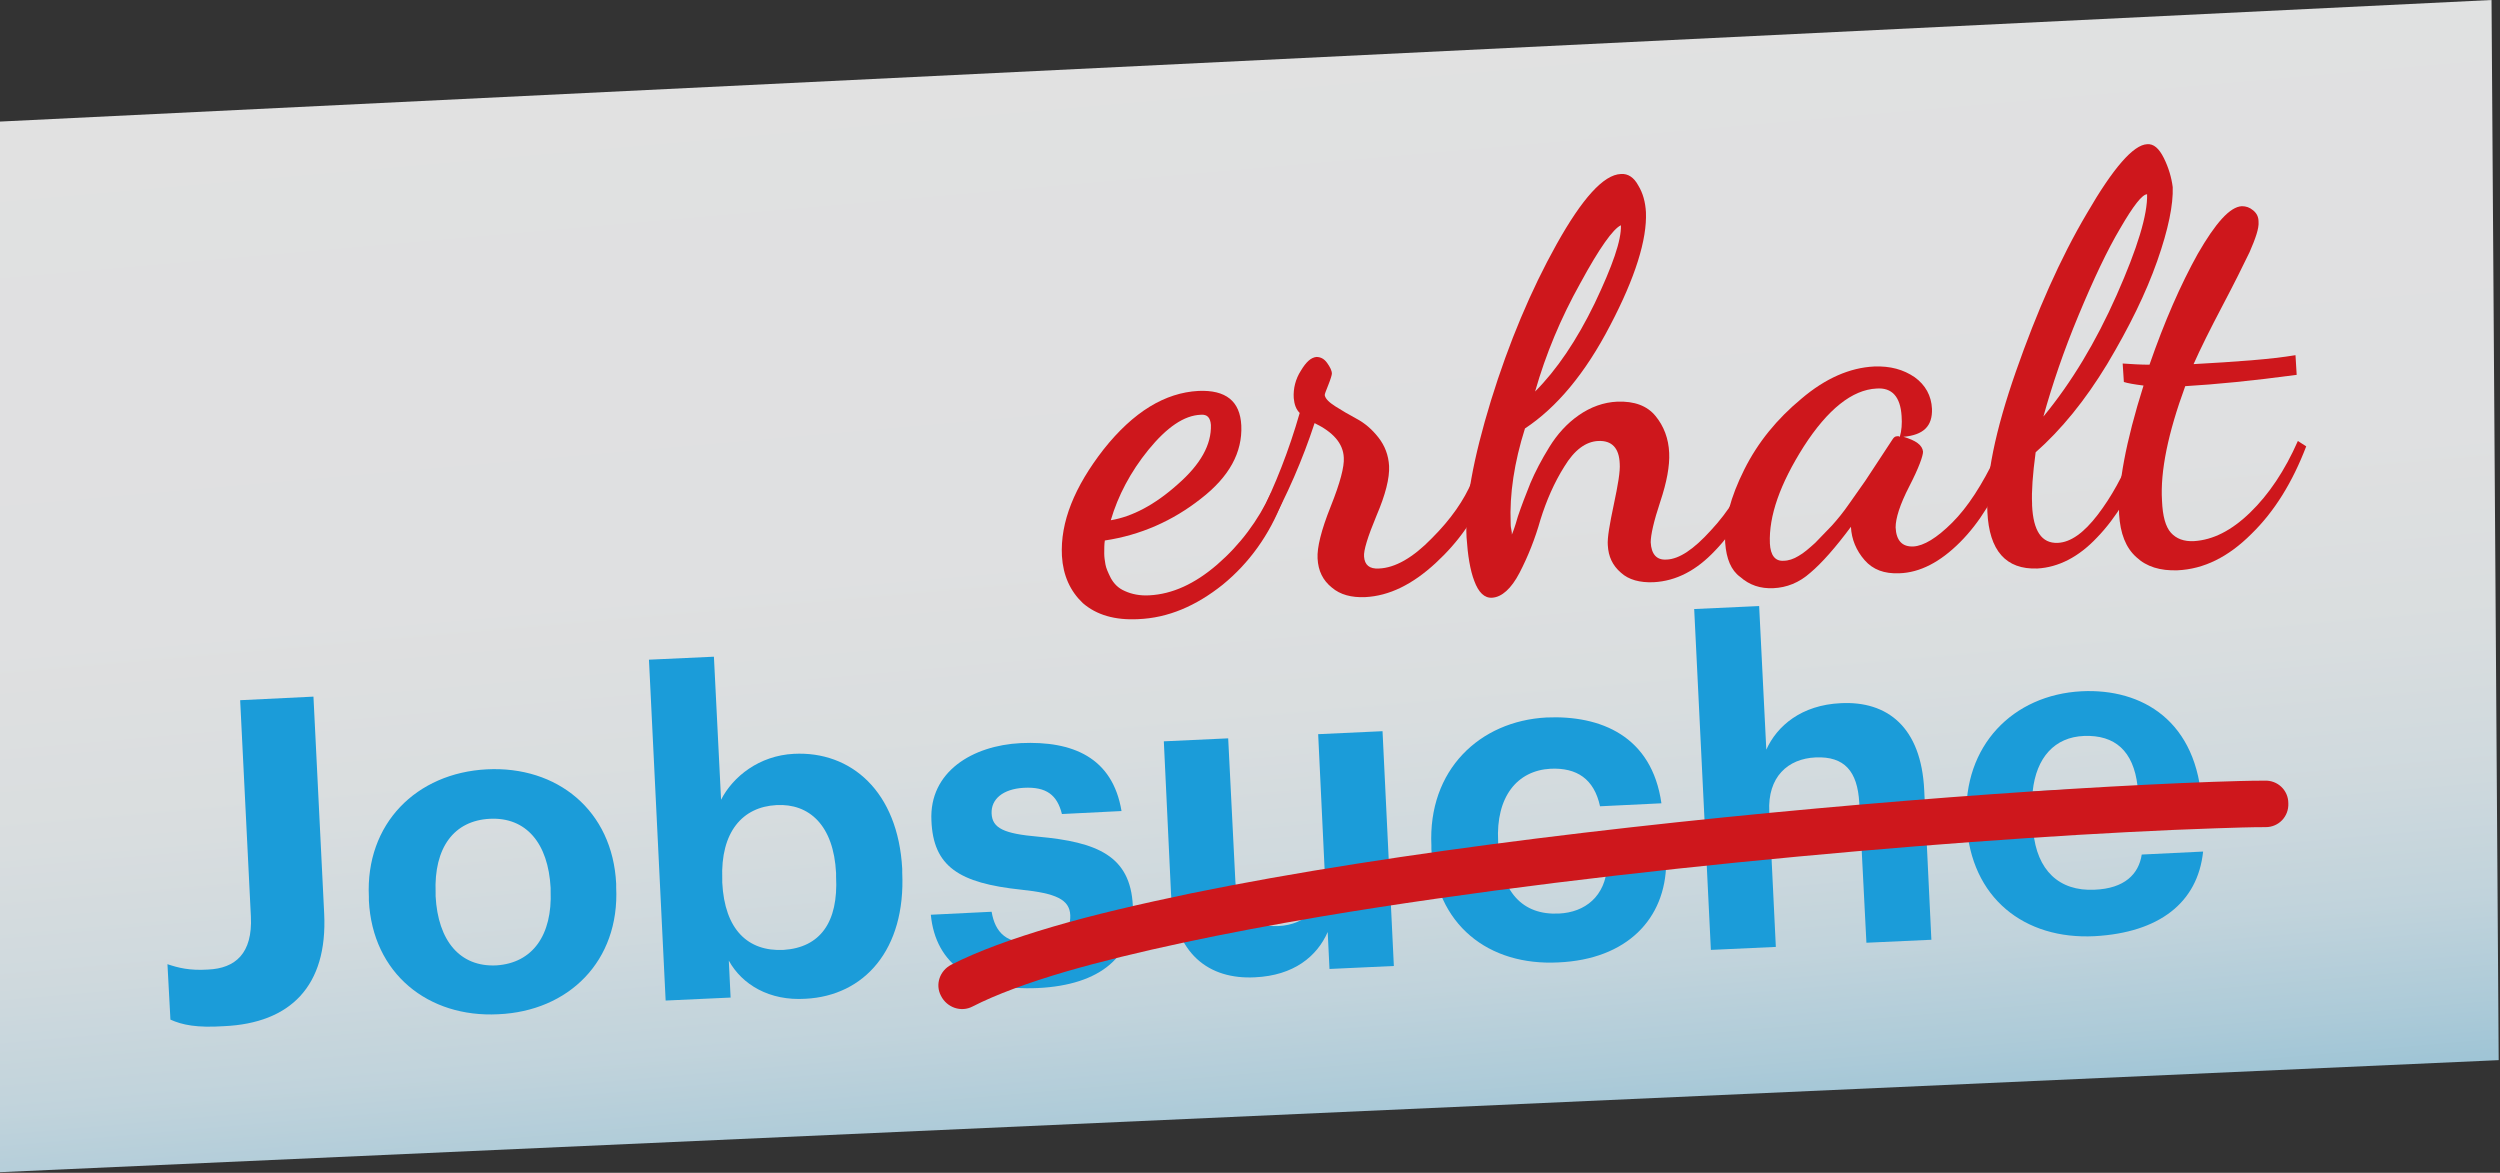 <?xml version="1.0" encoding="UTF-8" standalone="no"?><!DOCTYPE svg PUBLIC "-//W3C//DTD SVG 1.1//EN" "http://www.w3.org/Graphics/SVG/1.1/DTD/svg11.dtd"><svg width="100%" height="100%" viewBox="0 0 1748 820" version="1.1" xmlns="http://www.w3.org/2000/svg" xmlns:xlink="http://www.w3.org/1999/xlink" xml:space="preserve" xmlns:serif="http://www.serif.com/" style="fill-rule:evenodd;clip-rule:evenodd;stroke-linejoin:round;stroke-miterlimit:2;"><rect x="0" y="0" width="1748" height="820" fill="#333333" stroke="none"/><g><path id="SVGID_1_" d="M0,819.583l0,-734.583l1742.08,-85l5,741.25l-1747.08,78.333" style="fill:url(#_Linear1);fill-rule:nonzero;"/><g><path d="M742.5,388.75c-1.25,-23.75 8.75,-48.333 29.167,-74.583c20.833,-26.25 42.916,-39.584 66.25,-40.834c19.166,-0.833 29.166,7.084 30,24.167c0.833,18.75 -8.334,35.833 -28.334,51.25c-19.583,15.417 -42.083,25.417 -67.083,29.167c-0.417,2.5 -0.417,5.833 -0.417,9.166c0,2.5 0.417,5 0.834,7.5c0.416,2.5 1.666,5.417 3.75,9.584c2.083,3.75 5,7.083 10,9.166c4.583,2.084 10.416,3.334 17.083,2.917c15.833,-0.833 31.667,-7.917 47.5,-21.667c15.833,-13.75 28.333,-30.416 37.5,-50l7.917,5.834c-9.167,23.75 -23.334,43.333 -41.667,58.333c-18.75,15 -38.333,23.333 -59.167,24.167c-16.25,0.833 -29.166,-2.917 -38.75,-11.25c-8.75,-8.334 -13.75,-19.167 -14.583,-32.917Zm34.167,-25c15,-2.5 30.833,-10.833 46.666,-25c16.25,-14.167 23.75,-27.917 23.334,-41.667c-0.417,-5 -2.5,-7.5 -7.084,-7.083c-11.666,0.417 -23.75,8.75 -36.666,24.583c-12.5,15.417 -21.25,32.084 -26.25,49.167Z" style="fill:#ce171c;fill-rule:nonzero;"/><path d="M880.833,360.833c10.834,-21.666 20.417,-45.833 27.917,-72.083c-2.5,-2.5 -3.75,-5.833 -4.167,-10.417c-0.416,-6.666 1.25,-13.333 5,-19.166c3.75,-6.25 7.084,-9.167 10.834,-9.584c2.916,0 5.416,1.25 7.5,4.167c2.083,2.917 3.333,5.417 3.333,7.5c0,0.833 -0.833,3.75 -2.5,7.917c-1.667,4.166 -2.5,6.25 -2.5,7.083c0.417,2.5 2.917,5 7.5,7.917c4.583,2.916 9.583,5.833 15,8.75c5.417,2.916 10.417,7.083 15,12.916c4.583,5.834 7.083,12.5 7.5,20c0.417,8.334 -2.5,20 -8.75,34.584c-6.25,15 -9.167,24.583 -8.75,28.75c0.417,5.833 3.75,8.75 10.417,8.333c11.25,-0.417 23.75,-7.5 37.083,-21.25c13.333,-13.333 22.5,-26.667 27.917,-39.583l9.583,6.666c-7.083,18.75 -18.75,35.417 -35,50.417c-16.25,15 -32.5,22.917 -49.167,23.75c-9.583,0.417 -17.5,-1.667 -23.333,-6.667c-6.25,-5 -9.583,-11.666 -10,-20.416c-0.417,-7.5 2.5,-19.584 9.167,-36.25c6.666,-16.667 9.583,-27.917 9.166,-34.167c-0.416,-10 -7.5,-17.917 -20.416,-24.167c-8.334,25.417 -19.167,50.417 -32.5,74.584l-5.834,-9.584Z" style="fill:#ce171c;fill-rule:nonzero;"/><path d="M1025.42,375.833c-1.25,-23.333 4.583,-55 17.083,-95.833c12.5,-40.417 27.917,-77.083 45.833,-109.167c17.917,-32.083 32.917,-48.75 45,-49.166c5,-0.417 9.167,2.5 12.084,7.916c3.333,5.417 5,11.667 5.416,18.75c0.834,19.167 -7.5,45.834 -25,79.167c-17.5,33.75 -37.5,57.5 -59.583,72.083c-7.5,23.75 -10.833,45.834 -10,66.25c0,0.834 0,2.5 0.417,4.167c0.416,1.667 0.416,2.917 0.416,3.75c0.417,-0.833 2.084,-5 4.167,-12.5c2.5,-7.5 5.417,-15 8.75,-23.333c3.333,-7.917 7.917,-16.667 13.333,-25.417c5.417,-8.75 12.084,-16.25 20.417,-22.083c8.333,-5.834 17.5,-9.167 27.083,-9.584c12.084,-0.416 20.834,2.917 26.667,10c5.833,7.084 9.167,15.834 9.583,25.834c0.417,9.166 -1.666,20.416 -6.25,34.166c-4.583,13.75 -6.666,23.334 -6.666,28.334c0.416,8.333 4.166,12.5 10.833,12.083l0.417,0c8.75,-0.417 18.75,-7.083 30.833,-20.417c12.083,-12.916 21.667,-28.333 28.75,-45.416l6.667,6.25c-8.75,21.666 -19.167,39.583 -32.5,53.333c-12.917,13.75 -27.084,21.25 -42.917,22.083c-9.583,0.417 -17.5,-1.666 -22.917,-6.666c-5.833,-5 -8.75,-11.25 -9.166,-19.167c-0.417,-5 1.25,-14.583 4.166,-28.333c2.917,-13.75 4.584,-23.334 4.167,-28.75c-0.417,-10.834 -5.417,-16.25 -15,-15.834c-8.75,0.417 -16.667,6.25 -23.75,17.917c-7.083,11.25 -12.5,23.75 -16.667,37.083c-3.75,13.334 -8.75,25.834 -14.583,37.084c-5.833,11.25 -12.5,17.083 -19.167,17.5c-5.416,0.416 -9.583,-3.75 -12.5,-11.667c-2.916,-7.5 -4.583,-17.917 -5.416,-30.417Zm47.916,-102.083c15,-15 29.167,-35.833 41.667,-61.667c12.5,-26.25 18.75,-44.166 18.333,-54.583c-5.416,2.5 -15,15.833 -28.333,40.417c-13.75,24.583 -24.167,49.583 -31.667,75.833Z" style="fill:#ce171c;fill-rule:nonzero;"/><path d="M1206.25,379.583c-0.833,-15 3.75,-32.083 13.333,-51.25c9.584,-19.166 22.917,-35.416 40,-49.583c16.667,-14.167 33.75,-21.667 50.834,-22.5c11.25,-0.417 20.416,2.083 28.333,7.5c7.5,5.417 11.667,12.917 12.083,22.083c0.417,12.084 -5.833,18.334 -20,19.584c8.75,2.5 13.334,5.833 13.75,10.416c0,2.917 -2.916,11.25 -9.583,24.167c-6.667,12.917 -9.583,22.5 -9.583,28.75c0.416,9.167 4.583,13.75 12.5,13.333c7.083,-0.416 16.25,-5.833 27.083,-16.666c10.833,-10.834 20.833,-26.25 30.833,-47.084l7.917,7.084c-8.75,22.083 -19.583,40 -33.333,53.75c-13.75,13.75 -27.917,21.25 -42.5,21.666c-10.417,0.417 -18.334,-2.5 -24.167,-9.166c-5.833,-6.667 -9.167,-14.584 -9.583,-23.334c-10.834,14.584 -20.417,25.417 -28.334,32.084c-7.916,7.083 -16.666,10.416 -25.833,10.833c-9.167,0.417 -16.667,-2.083 -23.333,-7.917c-6.25,-4.583 -9.584,-12.5 -10.417,-23.75Zm31.25,0.417c0.417,8.333 3.75,12.5 9.583,12.083c3.334,0 7.084,-1.25 10.417,-3.333c3.75,-2.083 7.5,-5.417 11.667,-9.167l11.666,-12.083c3.75,-4.167 7.917,-9.167 12.5,-15.833l10.834,-15.417l10.416,-15.833l8.75,-13.334c0.834,-1.25 1.667,-2.083 3.334,-2.083l0.833,0l0.833,0.417c1.25,-4.167 1.667,-9.167 1.25,-14.584c-0.833,-13.333 -6.666,-20 -17.5,-19.166c-17.083,0.833 -34.166,14.583 -50.833,40.416c-16.667,26.25 -24.583,48.75 -23.75,67.917Z" style="fill:#ce171c;fill-rule:nonzero;"/><path d="M1389.58,357.917c-1.25,-23.75 5.417,-56.667 20,-98.334c14.584,-41.666 30.834,-78.75 49.584,-110.416c18.333,-31.667 32.5,-47.917 42.083,-48.334c4.583,-0.416 8.333,2.917 11.667,9.584c3.333,6.666 5.416,13.75 6.25,20.416c0.416,12.084 -2.917,29.167 -10.834,51.667c-7.916,22.5 -19.583,46.25 -35,72.083c-15.416,25.417 -32.083,45.834 -50,61.667c-2.083,15.417 -2.916,27.5 -2.5,35.833l0,1.25c0.834,17.917 6.667,26.667 17.917,26.25c9.167,-0.416 18.333,-7.083 27.917,-19.583c9.583,-12.5 17.916,-27.5 25,-45.417l9.583,4.584c-10.417,24.166 -21.667,42.916 -35,56.666c-12.917,13.75 -27.083,20.834 -41.667,21.667c-22.083,0.833 -33.75,-12.5 -35,-39.583Zm39.167,-66.667c19.583,-23.75 36.667,-52.083 51.25,-85c14.583,-32.917 21.667,-56.25 21.25,-70.417c-3.333,0 -9.583,7.917 -18.75,23.75c-9.167,15.417 -18.75,35.834 -29.167,60.834c-10.416,25 -18.333,48.333 -24.583,70.833Z" style="fill:#ce171c;fill-rule:nonzero;"/><path d="M1481.67,359.583c-0.834,-20.416 4.583,-50.416 17.083,-90c-6.667,-0.833 -11.25,-1.666 -13.75,-2.5l-0.833,-12.916c6.25,0.416 12.5,0.833 18.75,0.833c10.416,-30 21.666,-55.833 33.75,-77.5c12.5,-21.667 22.5,-32.917 30.833,-33.333c2.917,-0 5.417,0.833 7.917,2.916c2.5,2.084 3.75,4.584 3.75,7.917c0.416,4.583 -2.084,11.667 -6.25,21.25c-4.584,9.583 -10.834,22.083 -19.167,37.917c-8.333,15.833 -15,29.166 -20,40.416c30,-1.666 53.75,-3.333 71.25,-6.25l0.833,13.75c-30.833,4.167 -56.666,6.667 -77.916,7.917c-12.084,32.917 -17.5,59.583 -16.25,80c0.416,10.833 2.5,18.333 6.25,22.5c3.75,4.167 9.166,6.25 16.25,5.833c12.916,-0.833 25.833,-7.083 39.166,-20c12.917,-12.5 24.167,-29.166 33.334,-50l5.833,3.75c-9.583,25 -22.083,45.417 -38.333,61.25c-16.25,16.25 -33.334,24.584 -51.667,25.417c-12.083,0.417 -21.667,-2.5 -28.75,-9.167c-7.5,-6.666 -11.25,-16.666 -12.083,-30Z" style="fill:#ce171c;fill-rule:nonzero;"/></g><g><path d="M119.167,712.917l-2.084,-38.75c7.5,2.5 15.417,4.583 28.334,3.75c19.166,-0.834 31.25,-11.25 30,-37.084l-7.5,-151.25l51.25,-2.5l7.5,151.667c2.5,50.833 -23.75,76.667 -70,78.75c-19.167,1.25 -29.167,-0.833 -37.5,-4.583Z" style="fill:#1b9cd9;fill-rule:nonzero;"/><path d="M257.917,629.583l-0,-2.5c-2.5,-51.25 33.333,-86.666 82.5,-89.166c49.166,-2.5 87.916,28.75 90.416,80l0,2.5c2.5,51.666 -33.333,86.666 -82.5,88.75c-48.75,2.5 -87.916,-28.334 -90.416,-79.584Zm127.083,-6.666l0,-2.084c-1.667,-31.25 -17.083,-49.583 -42.5,-48.333c-25,1.25 -39.167,20 -37.917,51.667l0,2.5c1.667,31.25 17.084,49.583 42.5,48.333c25.417,-1.667 39.167,-21.25 37.917,-52.083Z" style="fill:#1b9cd9;fill-rule:nonzero;"/><path d="M509.583,671.667l1.25,25.833l-45.416,2.083l-11.667,-238.333l45.417,-2.083l5,100c8.333,-16.25 26.666,-30.834 50.833,-32.084c40,-2.083 72.917,26.25 75.833,80.417l0,2.5c2.5,54.167 -26.666,86.25 -67.5,88.333c-25.416,1.667 -44.583,-10 -53.75,-26.666Zm75,-58.75l0,-2.5c-1.666,-33.334 -18.75,-48.75 -41.666,-47.5c-23.75,1.25 -39.167,18.75 -37.917,51.666l0,2.5c1.667,32.917 17.917,48.334 42.917,47.084c25.416,-1.667 38.333,-19.167 36.666,-51.25Z" style="fill:#1b9cd9;fill-rule:nonzero;"/><path d="M650.833,639.583l42.5,-2.083c2.5,14.583 10.417,22.917 30,21.667c17.5,-0.834 25.417,-7.917 25,-19.167c-0.416,-11.25 -10.416,-15.417 -34.166,-17.917c-43.75,-4.583 -61.667,-16.25 -62.917,-48.333c-1.667,-34.167 28.75,-52.5 62.5,-54.167c36.25,-1.666 64.167,10 70.417,47.5l-41.667,2.084c-3.333,-13.334 -10.833,-19.167 -26.667,-18.334c-14.583,0.834 -22.916,7.917 -22.5,17.917c0.417,10.417 8.75,14.167 32.5,16.25c41.25,3.75 64.584,13.333 66.25,48.333c1.667,35.417 -22.916,55.417 -66.25,57.5c-45,2.084 -71.666,-16.25 -75,-51.25Z" style="fill:#1b9cd9;fill-rule:nonzero;"/><path d="M818.75,624.167l-5,-105.834l45,-2.083l5,99.583c1.25,22.084 10.833,32.5 30,31.667c19.167,-0.833 33.75,-13.75 32.5,-37.917l-4.583,-96.25l45,-2.083l7.916,164.167l-45,2.083l-1.25,-25.833c-7.5,17.083 -23.75,30.416 -50.833,31.666c-32.083,1.667 -56.667,-16.25 -58.75,-59.166Z" style="fill:#1b9cd9;fill-rule:nonzero;"/><path d="M1000.83,593.75l0,-2.5c-2.5,-52.917 33.75,-87.083 80.417,-89.583c37.917,-1.667 73.75,12.916 80.417,60l-42.917,2.083c-4.167,-19.167 -16.25,-27.083 -34.583,-26.25c-23.334,1.25 -38.334,19.583 -36.667,50.833l0,2.5c1.667,32.917 17.083,49.167 42.5,47.917c18.333,-0.833 32.5,-12.083 33.75,-33.333l41.25,-2.084c-0.417,39.167 -27.5,67.5 -75.417,69.584c-48.333,2.5 -86.25,-25.834 -88.75,-79.167Z" style="fill:#1b9cd9;fill-rule:nonzero;"/><path d="M1184.58,425.833l45.417,-2.083l5,100.417c7.5,-16.667 24.583,-31.25 52.083,-32.5c32.5,-1.667 56.25,16.666 58.334,60.833l5,104.583l-45.417,2.084l-5,-97.917c-1.25,-22.083 -10.417,-32.5 -30.417,-31.667c-19.583,0.834 -33.75,13.75 -32.5,37.917l4.584,94.583l-45.417,2.084l-11.667,-238.334Z" style="fill:#1b9cd9;fill-rule:nonzero;"/><path d="M1375,575.417l0,-2.5c-2.5,-51.667 32.5,-87.084 80.417,-89.584c42.5,-2.083 81.25,20.834 84.166,79.584l0.417,12.5l-118.333,5.833c2.5,27.083 17.916,42.083 42.916,40.833c20.834,-0.833 30.834,-10.833 32.917,-24.583l42.917,-2.083c-3.75,35.833 -30.834,56.666 -75.834,59.166c-49.166,2.5 -86.666,-26.666 -89.583,-79.166Zm119.583,-25.834c-2.916,-24.583 -15.833,-35.833 -37.5,-35c-20.416,0.834 -33.333,15 -35.833,38.75l73.333,-3.75Z" style="fill:#1b9cd9;fill-rule:nonzero;"/></g><path d="M680,703.75c16.25,-8.333 38.75,-16.667 65.833,-24.583c47.5,-13.75 109.167,-26.667 177.917,-38.334c205.833,-34.583 475,-56.666 625,-61.666c12.917,-0.417 24.583,-0.834 35.417,-0.834c9.166,0 16.25,-7.5 15.833,-16.666c0,-9.167 -7.5,-16.25 -16.667,-15.834c-11.25,0 -23.333,0.417 -36.25,0.834c-115.416,4.166 -299.166,17.916 -472.5,39.583c-86.666,10.833 -170.416,23.75 -241.666,38.333c-35.834,7.5 -68.334,15 -96.667,23.334c-28.333,8.333 -52.5,17.083 -71.25,26.666c-7.917,4.167 -11.25,13.75 -7.083,21.667c4.166,8.333 14.166,11.667 22.083,7.5Z" style="fill:#ce171c;fill-rule:nonzero;"/></g><defs><linearGradient id="_Linear1" x1="0" y1="0" x2="1" y2="0" gradientUnits="userSpaceOnUse" gradientTransform="matrix(70.257,803.049,-803.049,70.257,836.225,11.84)"><stop offset="0" style="stop-color:#fff;stop-opacity:0.85"/><stop offset="0.45" style="stop-color:#fdfeff;stop-opacity:0.85"/><stop offset="0.62" style="stop-color:#f6fbfd;stop-opacity:0.85"/><stop offset="0.75" style="stop-color:#eaf6fb;stop-opacity:0.85"/><stop offset="0.86" style="stop-color:#d9eff9;stop-opacity:0.85"/><stop offset="0.95" style="stop-color:#c2e5f5;stop-opacity:0.85"/><stop offset="1" style="stop-color:#b2def2;stop-opacity:0.85"/></linearGradient></defs></svg>